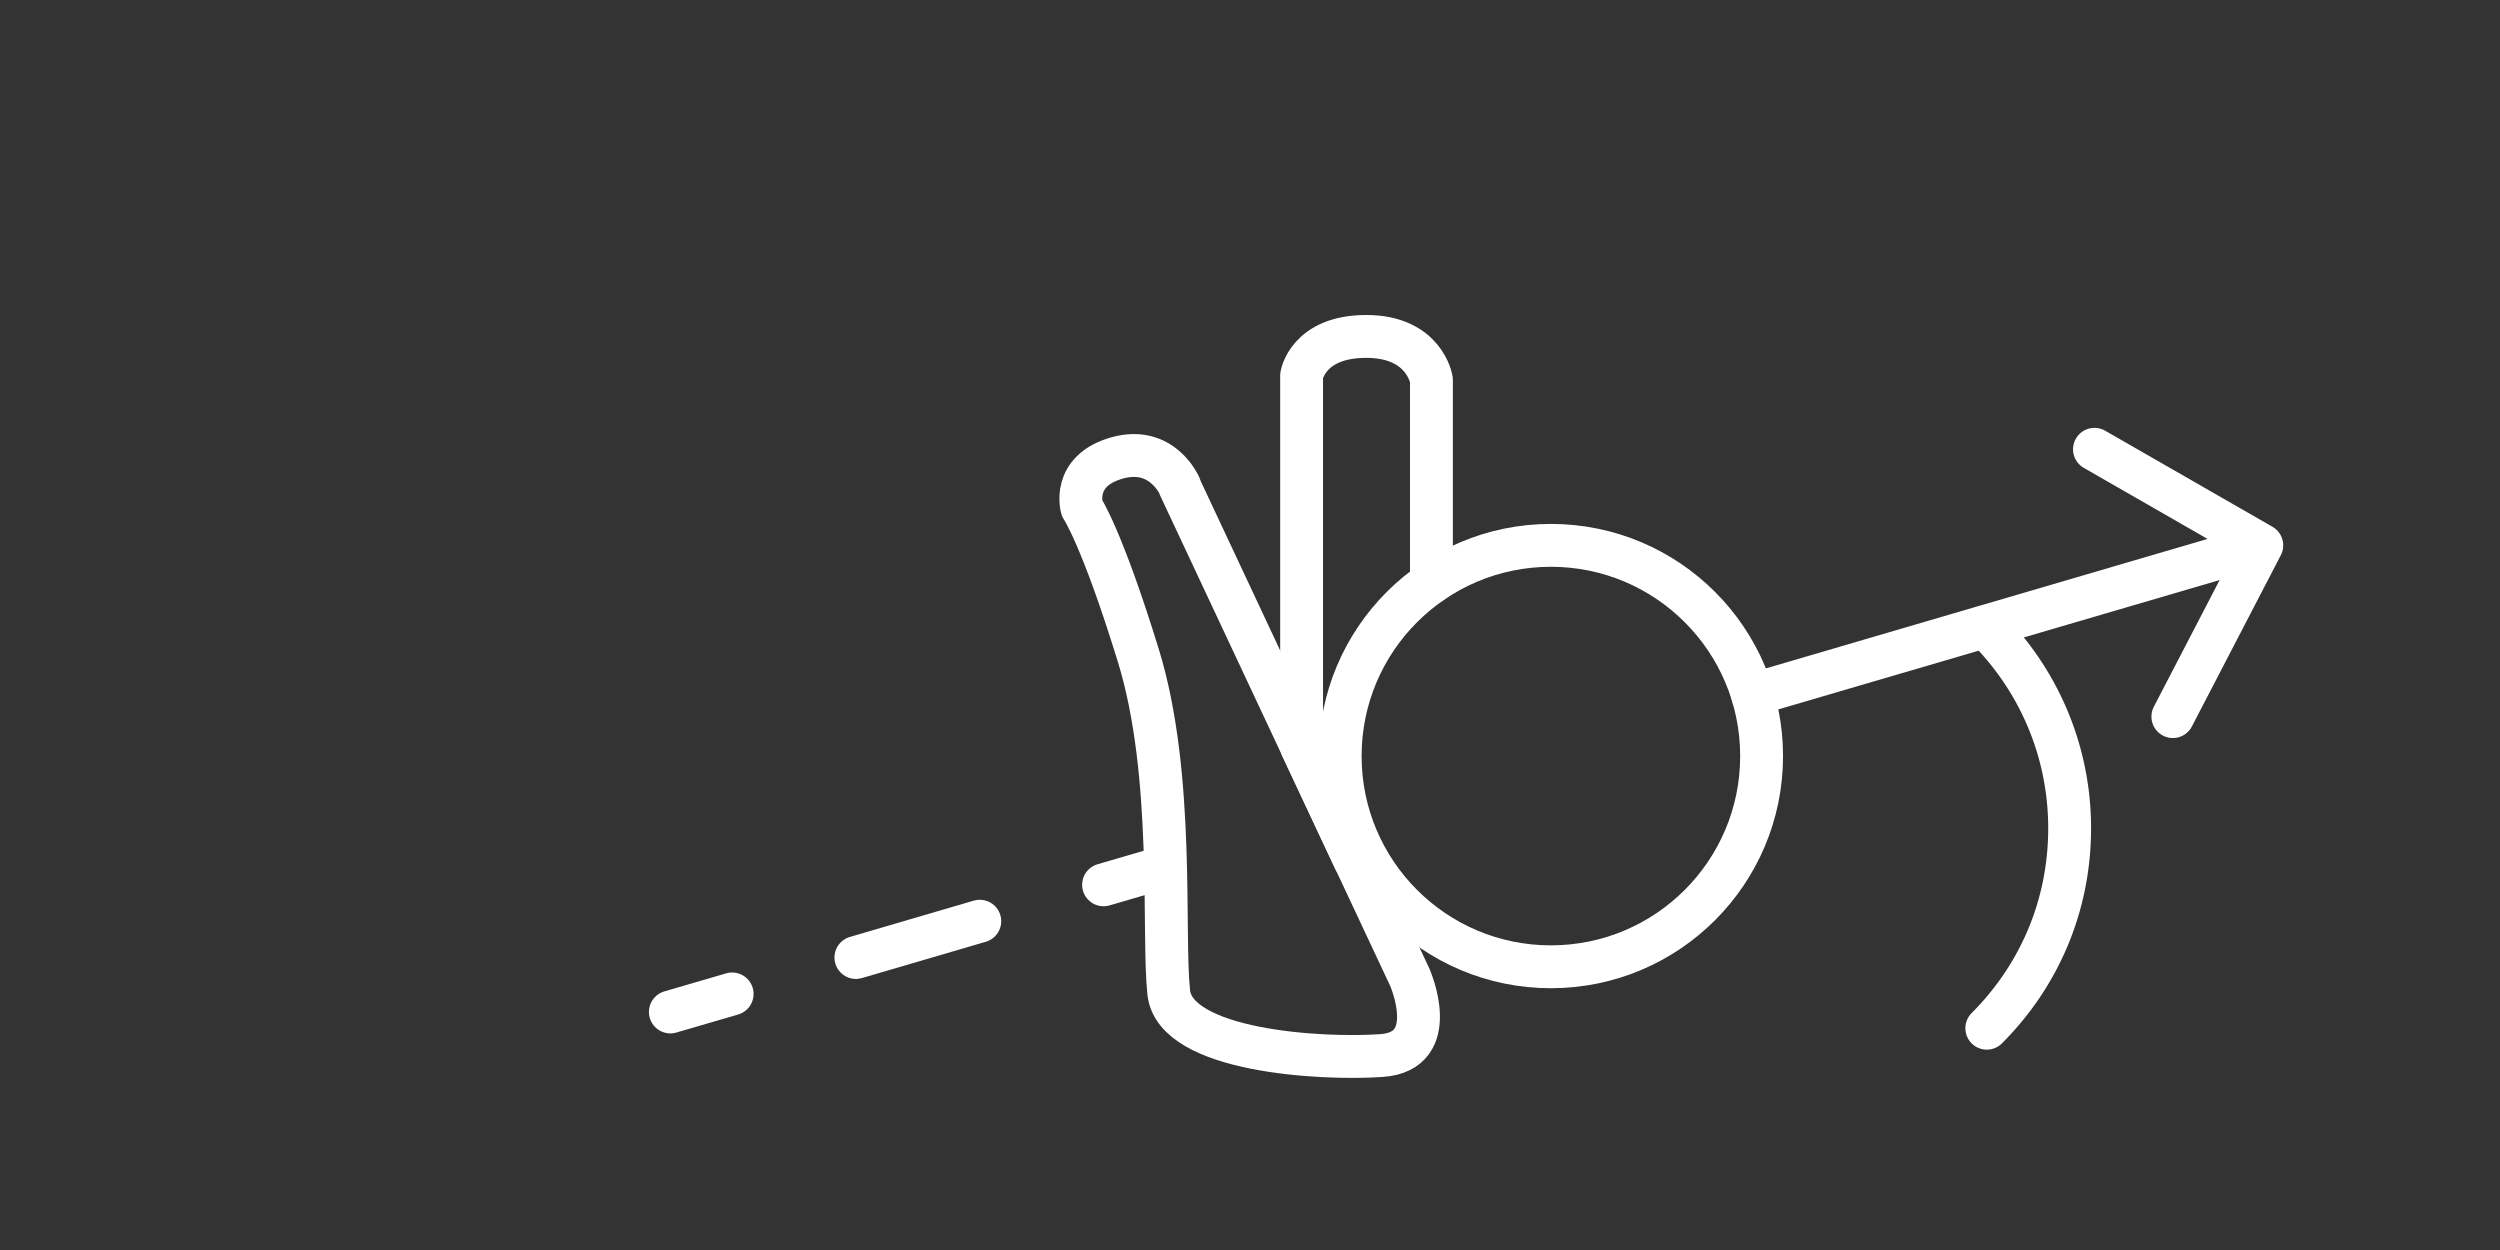 <?xml version="1.0" encoding="UTF-8"?>
<svg xmlns="http://www.w3.org/2000/svg" id="_レイヤー_2" viewBox="0 0 140 70">
  <rect x="0" y="0" width="140" height="70" fill="#333333" stroke="none"/>
  <defs>
    <clipPath id="clippath">
      <path fill="none" stroke-width="0" d="M0 0h140v70H0z"></path>
    </clipPath>
    <style>.cls-4{fill:none;stroke:#fff;stroke-linecap:round;stroke-linejoin:round;stroke-width:2.4px}</style>
  </defs>
  <g clip-path="url(#clippath)" id="_レイヤー_1-2">
    <path class="cls-4" d="M37.54 56.67L41 55.66"></path>
    <path stroke="#fff" stroke-linecap="round" stroke-linejoin="round" stroke-width="2.4" stroke-dasharray="0 0 7.23 7.23" fill="none" d="M47.93 53.62l10.41-3.05"></path>
    <path class="cls-4" d="M61.8 49.55l3.46-1.01m.79-21.31l12.9 27.5s1.82 4.14-1.58 4.38-11.56-.24-11.92-3.53.36-12.17-1.7-18.86-3.16-8.27-3.16-8.27-.61-2.07 1.95-2.8c2.55-.73 3.53 1.58 3.53 1.58z"></path>
    <path class="cls-4" d="M75.85 48.13l-2.96-6.31V21.03s.34-2.19 3.62-2.19 3.65 2.43 3.65 2.43v11.34"></path>
    <circle class="cls-4" cx="86.85" cy="42.34" r="11.8"></circle>
    <path class="cls-4" d="M98.14 38.9l28.52-8.36m-4.98 9.59l4.98-9.59-9.37-5.38m-6.13 9.92c2.92 2.87 4.74 6.87 4.74 11.3s-1.77 8.33-4.64 11.2"></path>
  </g>
</svg>
